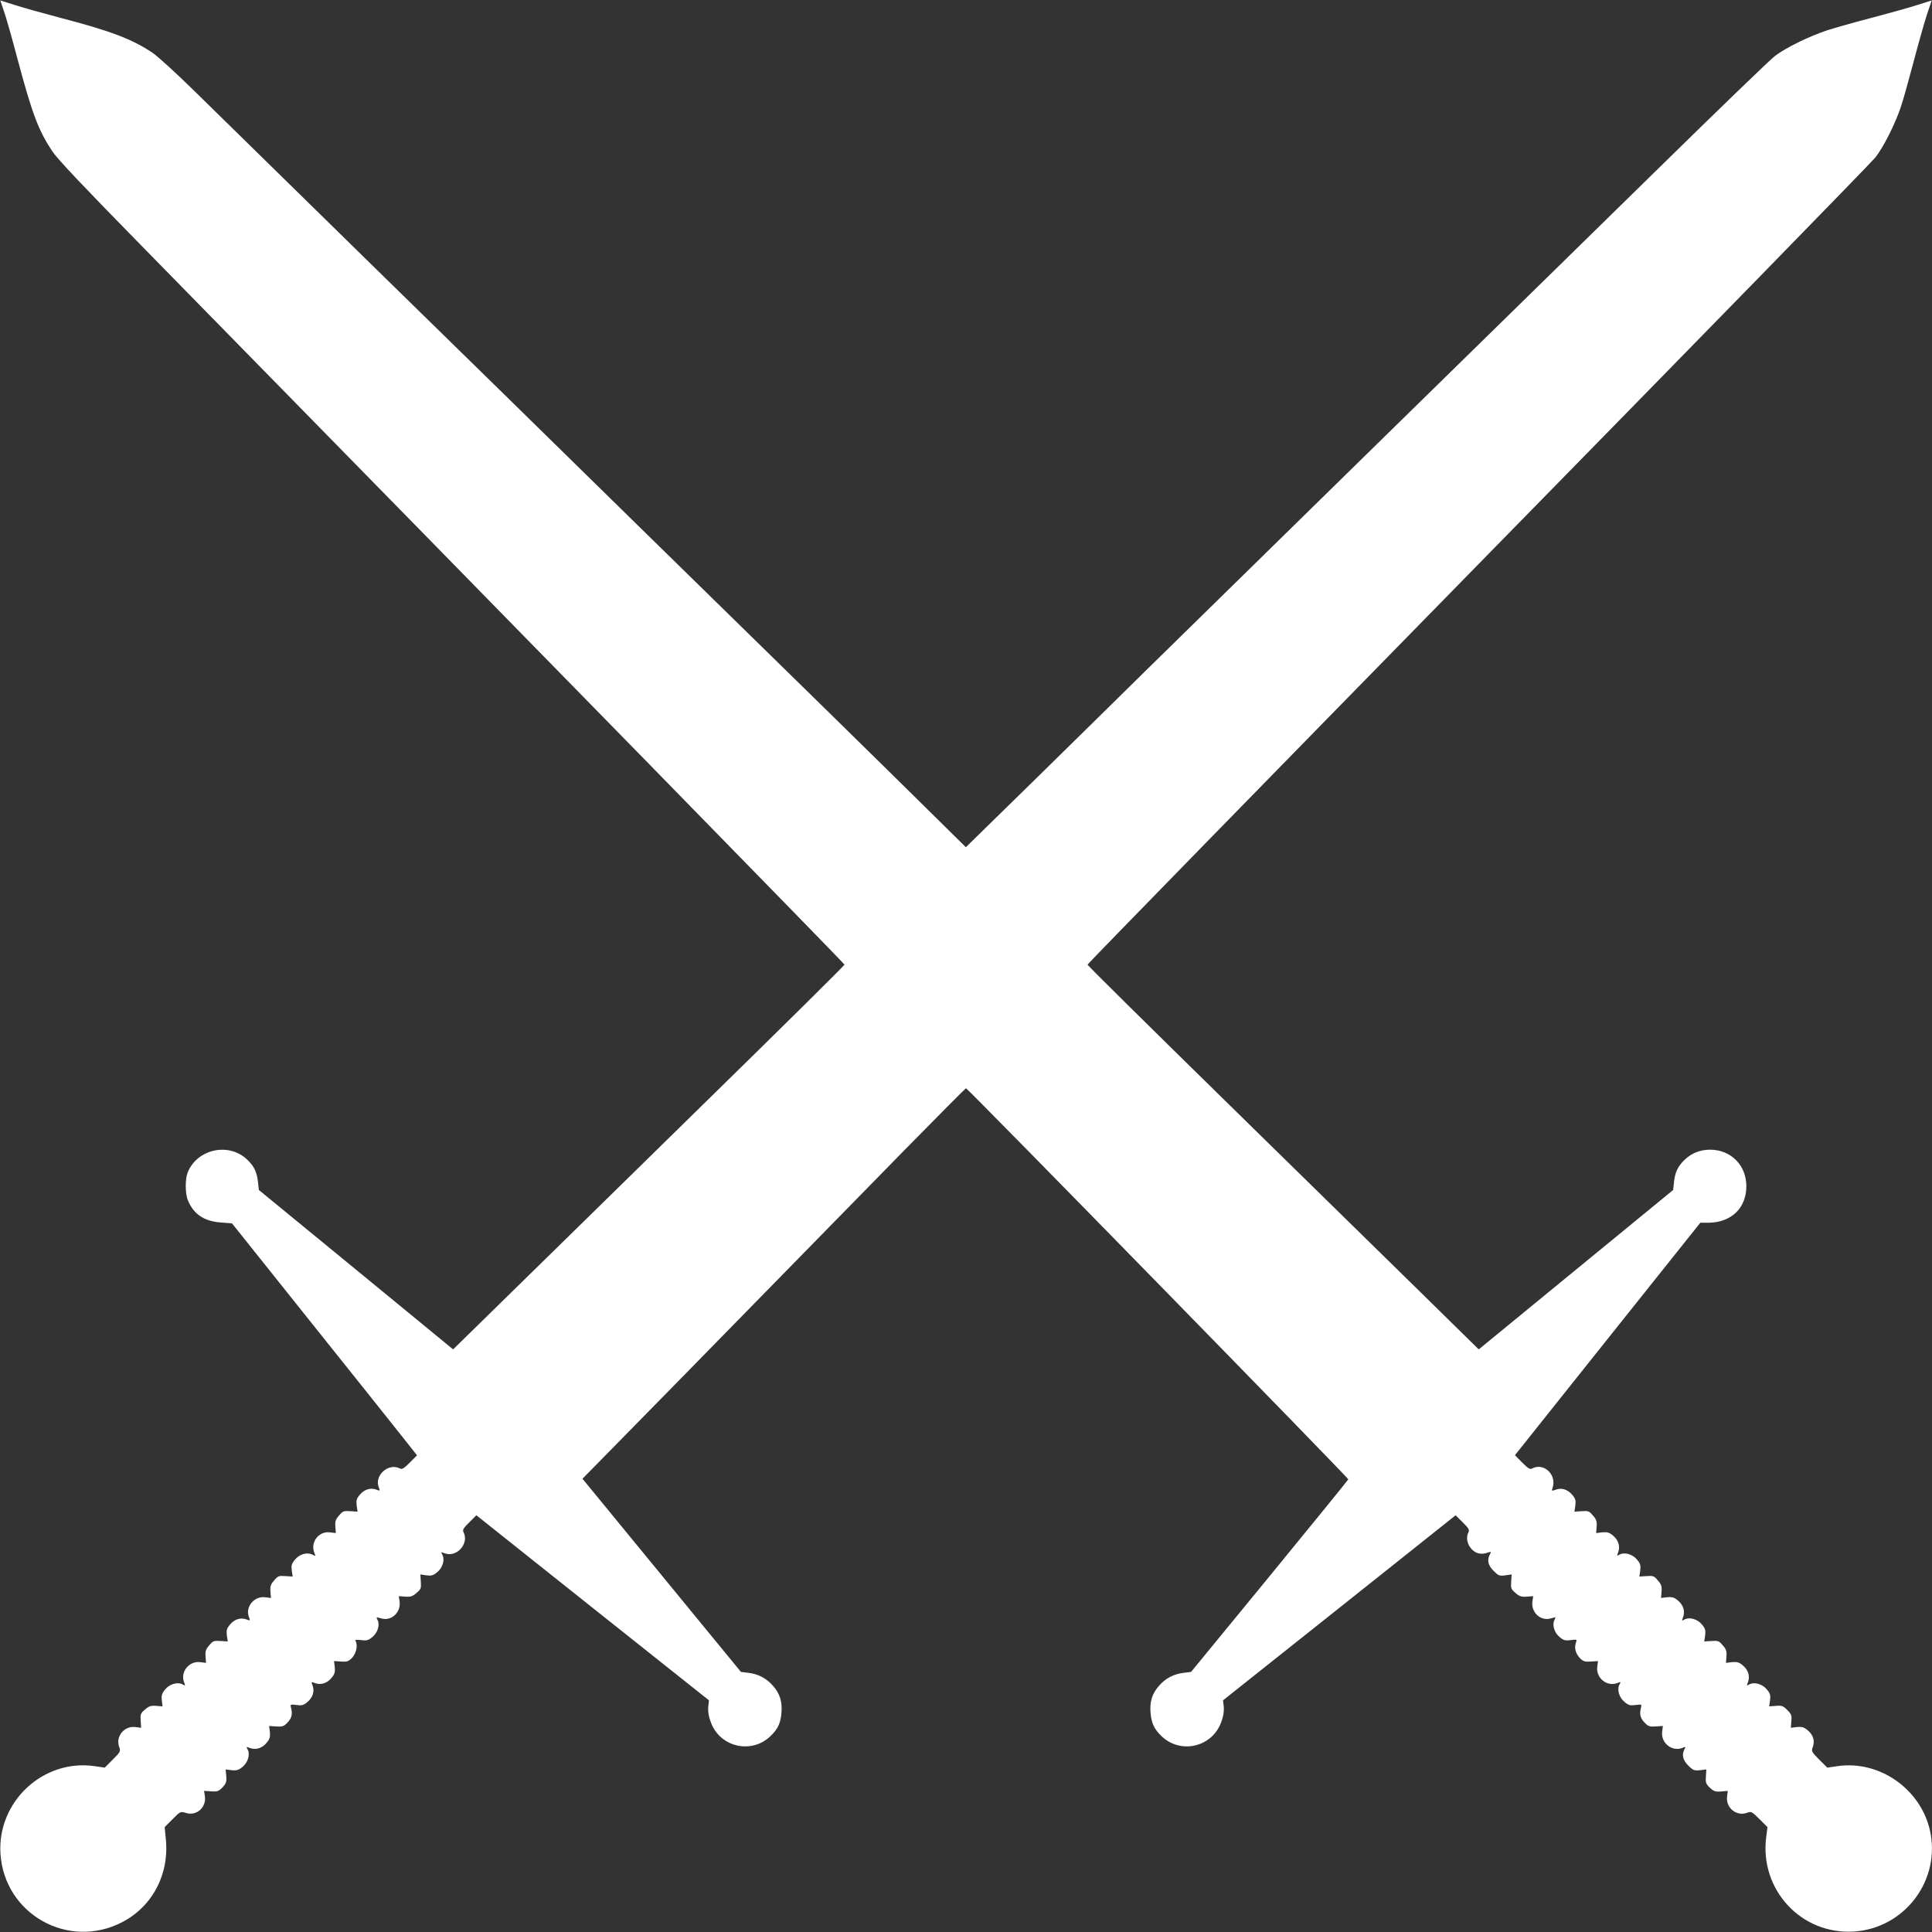 <?xml version="1.0" standalone="no"?>
<!DOCTYPE svg PUBLIC "-//W3C//DTD SVG 20010904//EN"
 "http://www.w3.org/TR/2001/REC-SVG-20010904/DTD/svg10.dtd">
<svg version="1.0" xmlns="http://www.w3.org/2000/svg"
 width="1280pt" height="1280pt" viewBox="0 0 1280 1280"
 preserveAspectRatio="xMidYMid meet">
<rect x="0" y="0" width="1280" height="1280" fill="#333333" stroke="none"/>
<g transform="translate(0,1280) scale(0.1,-0.1)"
fill="#fff" stroke="none">
<path d="M26 12726 c14 -39 54 -180 89 -313 99 -370 139 -476 232 -616 32 -49
211 -238 563 -597 2772 -2828 4685 -4784 4685 -4791 0 -5 -409 -410 -910 -900
-500 -491 -1084 -1062 -1296 -1270 l-387 -379 -643 528 -644 528 -6 54 c-7 65
-26 104 -71 147 -121 116 -329 72 -394 -83 -18 -44 -18 -142 1 -187 38 -91
106 -137 214 -146 l78 -6 499 -625 c275 -344 551 -689 613 -768 l114 -144 -48
-48 c-39 -39 -52 -47 -66 -39 -74 39 -170 -45 -140 -124 10 -25 9 -26 -16 -16
-38 14 -79 2 -109 -34 -22 -26 -25 -38 -21 -72 l6 -40 -48 3 c-44 3 -50 1 -75
-29 -23 -26 -27 -40 -24 -74 l3 -42 -41 5 c-76 8 -132 -71 -99 -142 7 -16 6
-17 -15 -6 -34 18 -85 4 -115 -32 -23 -27 -26 -39 -22 -73 l6 -40 -48 3 c-44
3 -50 1 -75 -29 -23 -26 -27 -40 -24 -74 l3 -42 -40 5 c-72 8 -131 -65 -106
-131 10 -25 9 -26 -16 -16 -38 14 -79 2 -109 -34 -22 -26 -25 -38 -21 -72 l6
-40 -48 3 c-44 3 -50 1 -75 -29 -23 -26 -27 -40 -24 -74 l3 -42 -40 5 c-73 8
-131 -65 -106 -132 10 -25 9 -26 -10 -15 -33 17 -85 2 -114 -33 -22 -26 -26
-39 -23 -73 l5 -40 -42 3 c-34 3 -48 -1 -74 -24 -30 -25 -32 -32 -29 -74 l3
-47 -40 5 c-74 8 -131 -65 -105 -133 10 -27 8 -32 -42 -82 l-54 -54 -69 10
c-339 48 -643 -235 -622 -579 25 -402 451 -641 808 -454 202 106 313 321 287
556 l-7 73 52 52 c51 52 53 53 88 42 72 -23 139 38 126 114 l-5 32 47 -3 c40
-3 50 0 75 26 24 26 28 37 25 75 l-4 44 40 -5 c34 -3 47 1 73 23 35 29 50 81
33 114 -11 19 -10 20 15 10 39 -14 80 -2 110 34 21 25 25 38 22 72 l-5 40 46
-3 c40 -3 51 0 73 23 30 30 37 57 27 97 -7 27 -7 27 35 22 35 -5 47 -2 73 20
36 30 48 71 34 109 -10 25 -9 26 16 16 38 -14 79 -2 109 34 21 25 25 38 22 72
l-5 40 46 -3 c40 -3 50 0 75 26 27 30 38 84 21 111 -4 7 8 9 37 5 38 -5 48 -2
76 21 35 29 50 81 33 113 -10 19 -9 19 23 10 69 -21 135 40 123 115 l-5 32 42
-3 c35 -3 49 1 75 24 30 25 32 31 29 75 l-3 48 40 -6 c34 -4 46 -1 73 22 35
29 50 81 33 114 -11 19 -10 20 15 10 80 -30 164 65 125 140 -8 14 -1 27 38 65
l47 47 770 -613 771 -613 -5 -45 c-2 -30 3 -64 18 -102 62 -166 273 -212 398
-87 46 45 63 83 69 148 7 74 -9 128 -53 179 -44 52 -99 81 -165 89 l-50 6
-525 640 -525 640 173 176 c154 156 475 484 1968 2009 217 221 397 402 400
402 11 0 2535 -2583 2533 -2591 -2 -5 -237 -294 -522 -642 l-520 -634 -50 -6
c-66 -8 -121 -37 -165 -89 -44 -51 -60 -105 -53 -179 6 -65 23 -103 69 -148
125 -125 336 -79 398 87 15 38 20 72 18 102 l-5 45 771 613 770 613 47 -47
c39 -38 46 -51 38 -65 -17 -34 -10 -78 19 -110 29 -33 65 -41 110 -25 22 7 23
6 13 -12 -20 -38 -13 -72 24 -109 33 -33 39 -35 78 -30 l42 6 -3 -48 c-3 -44
-1 -50 29 -75 26 -23 40 -27 75 -24 l42 3 -5 -32 c-12 -75 54 -136 123 -115
32 9 33 9 23 -10 -17 -32 -2 -84 33 -113 27 -23 38 -26 75 -21 41 5 42 5 34
-17 -13 -34 -2 -73 27 -103 22 -22 34 -25 73 -22 l46 3 -5 -40 c-8 -73 65
-131 132 -106 25 10 26 9 15 -10 -17 -33 -2 -85 33 -114 27 -23 38 -26 74 -21
42 5 42 5 35 -22 -10 -40 -3 -67 27 -97 22 -23 33 -26 73 -23 l46 3 -5 -40
c-8 -73 65 -131 132 -106 24 10 26 9 16 -8 -19 -37 -11 -72 25 -108 32 -32 40
-35 78 -31 l42 5 -3 -46 c-3 -40 0 -50 26 -75 26 -24 37 -28 75 -25 l44 4 -5
-40 c-8 -74 65 -131 133 -105 27 10 32 8 82 -42 l53 -53 -9 -70 c-42 -347 234
-643 580 -622 341 21 582 345 504 676 -65 272 -335 459 -610 420 l-69 -10 -54
54 c-50 50 -52 55 -42 82 15 40 4 80 -33 111 -25 21 -38 25 -72 22 l-40 -5 3
43 c4 38 0 48 -27 75 -27 27 -37 31 -76 27 l-44 -3 6 40 c4 34 1 46 -22 73
-29 35 -81 50 -114 33 -19 -11 -20 -10 -10 15 14 39 2 80 -34 110 -25 21 -38
25 -72 22 l-40 -5 3 42 c3 34 -1 48 -24 74 -25 30 -31 32 -75 29 l-48 -3 6 40
c4 34 1 46 -22 73 -29 35 -81 50 -114 33 -19 -11 -20 -10 -10 15 14 39 2 80
-34 110 -25 21 -38 25 -72 22 l-40 -5 3 42 c3 34 -1 48 -24 74 -25 30 -31 32
-75 29 l-48 -3 6 40 c4 34 1 46 -22 73 -29 35 -81 50 -114 33 -19 -11 -20 -10
-10 15 14 39 2 80 -34 110 -25 21 -38 25 -72 22 l-40 -5 3 42 c3 34 -1 48 -24
74 -25 30 -31 32 -75 29 l-48 -3 6 40 c4 34 1 46 -21 72 -31 36 -71 48 -110
33 -26 -9 -27 -9 -20 12 30 87 -58 170 -135 129 -14 -8 -27 0 -66 39 l-48 49
274 344 c151 189 427 535 614 770 l340 426 54 0 c152 2 251 97 251 243 0 138
-103 241 -240 241 -66 0 -123 -23 -168 -66 -45 -43 -64 -82 -71 -146 l-6 -55
-644 -528 -644 -528 -390 383 c-214 210 -797 781 -1296 1270 -498 488 -906
891 -906 896 0 5 1164 1197 2587 2650 1423 1452 2608 2666 2633 2698 53 67
132 224 169 336 15 43 53 181 86 305 33 125 73 266 89 313 l29 86 -89 -28
c-48 -16 -184 -54 -301 -85 -117 -30 -253 -69 -303 -85 -121 -40 -277 -117
-347 -171 -32 -25 -363 -344 -735 -709 -373 -366 -1243 -1217 -1933 -1893
-690 -676 -1367 -1340 -1505 -1475 -137 -136 -461 -453 -718 -706 l-468 -458
-227 224 c-125 124 -445 438 -712 700 -267 261 -822 805 -1235 1209 -412 405
-1193 1169 -1735 1699 -542 531 -1082 1060 -1200 1176 -118 116 -244 231 -279
255 -136 91 -277 145 -619 234 -117 31 -253 69 -301 85 l-89 28 24 -71z"/>
</g>
</svg>

